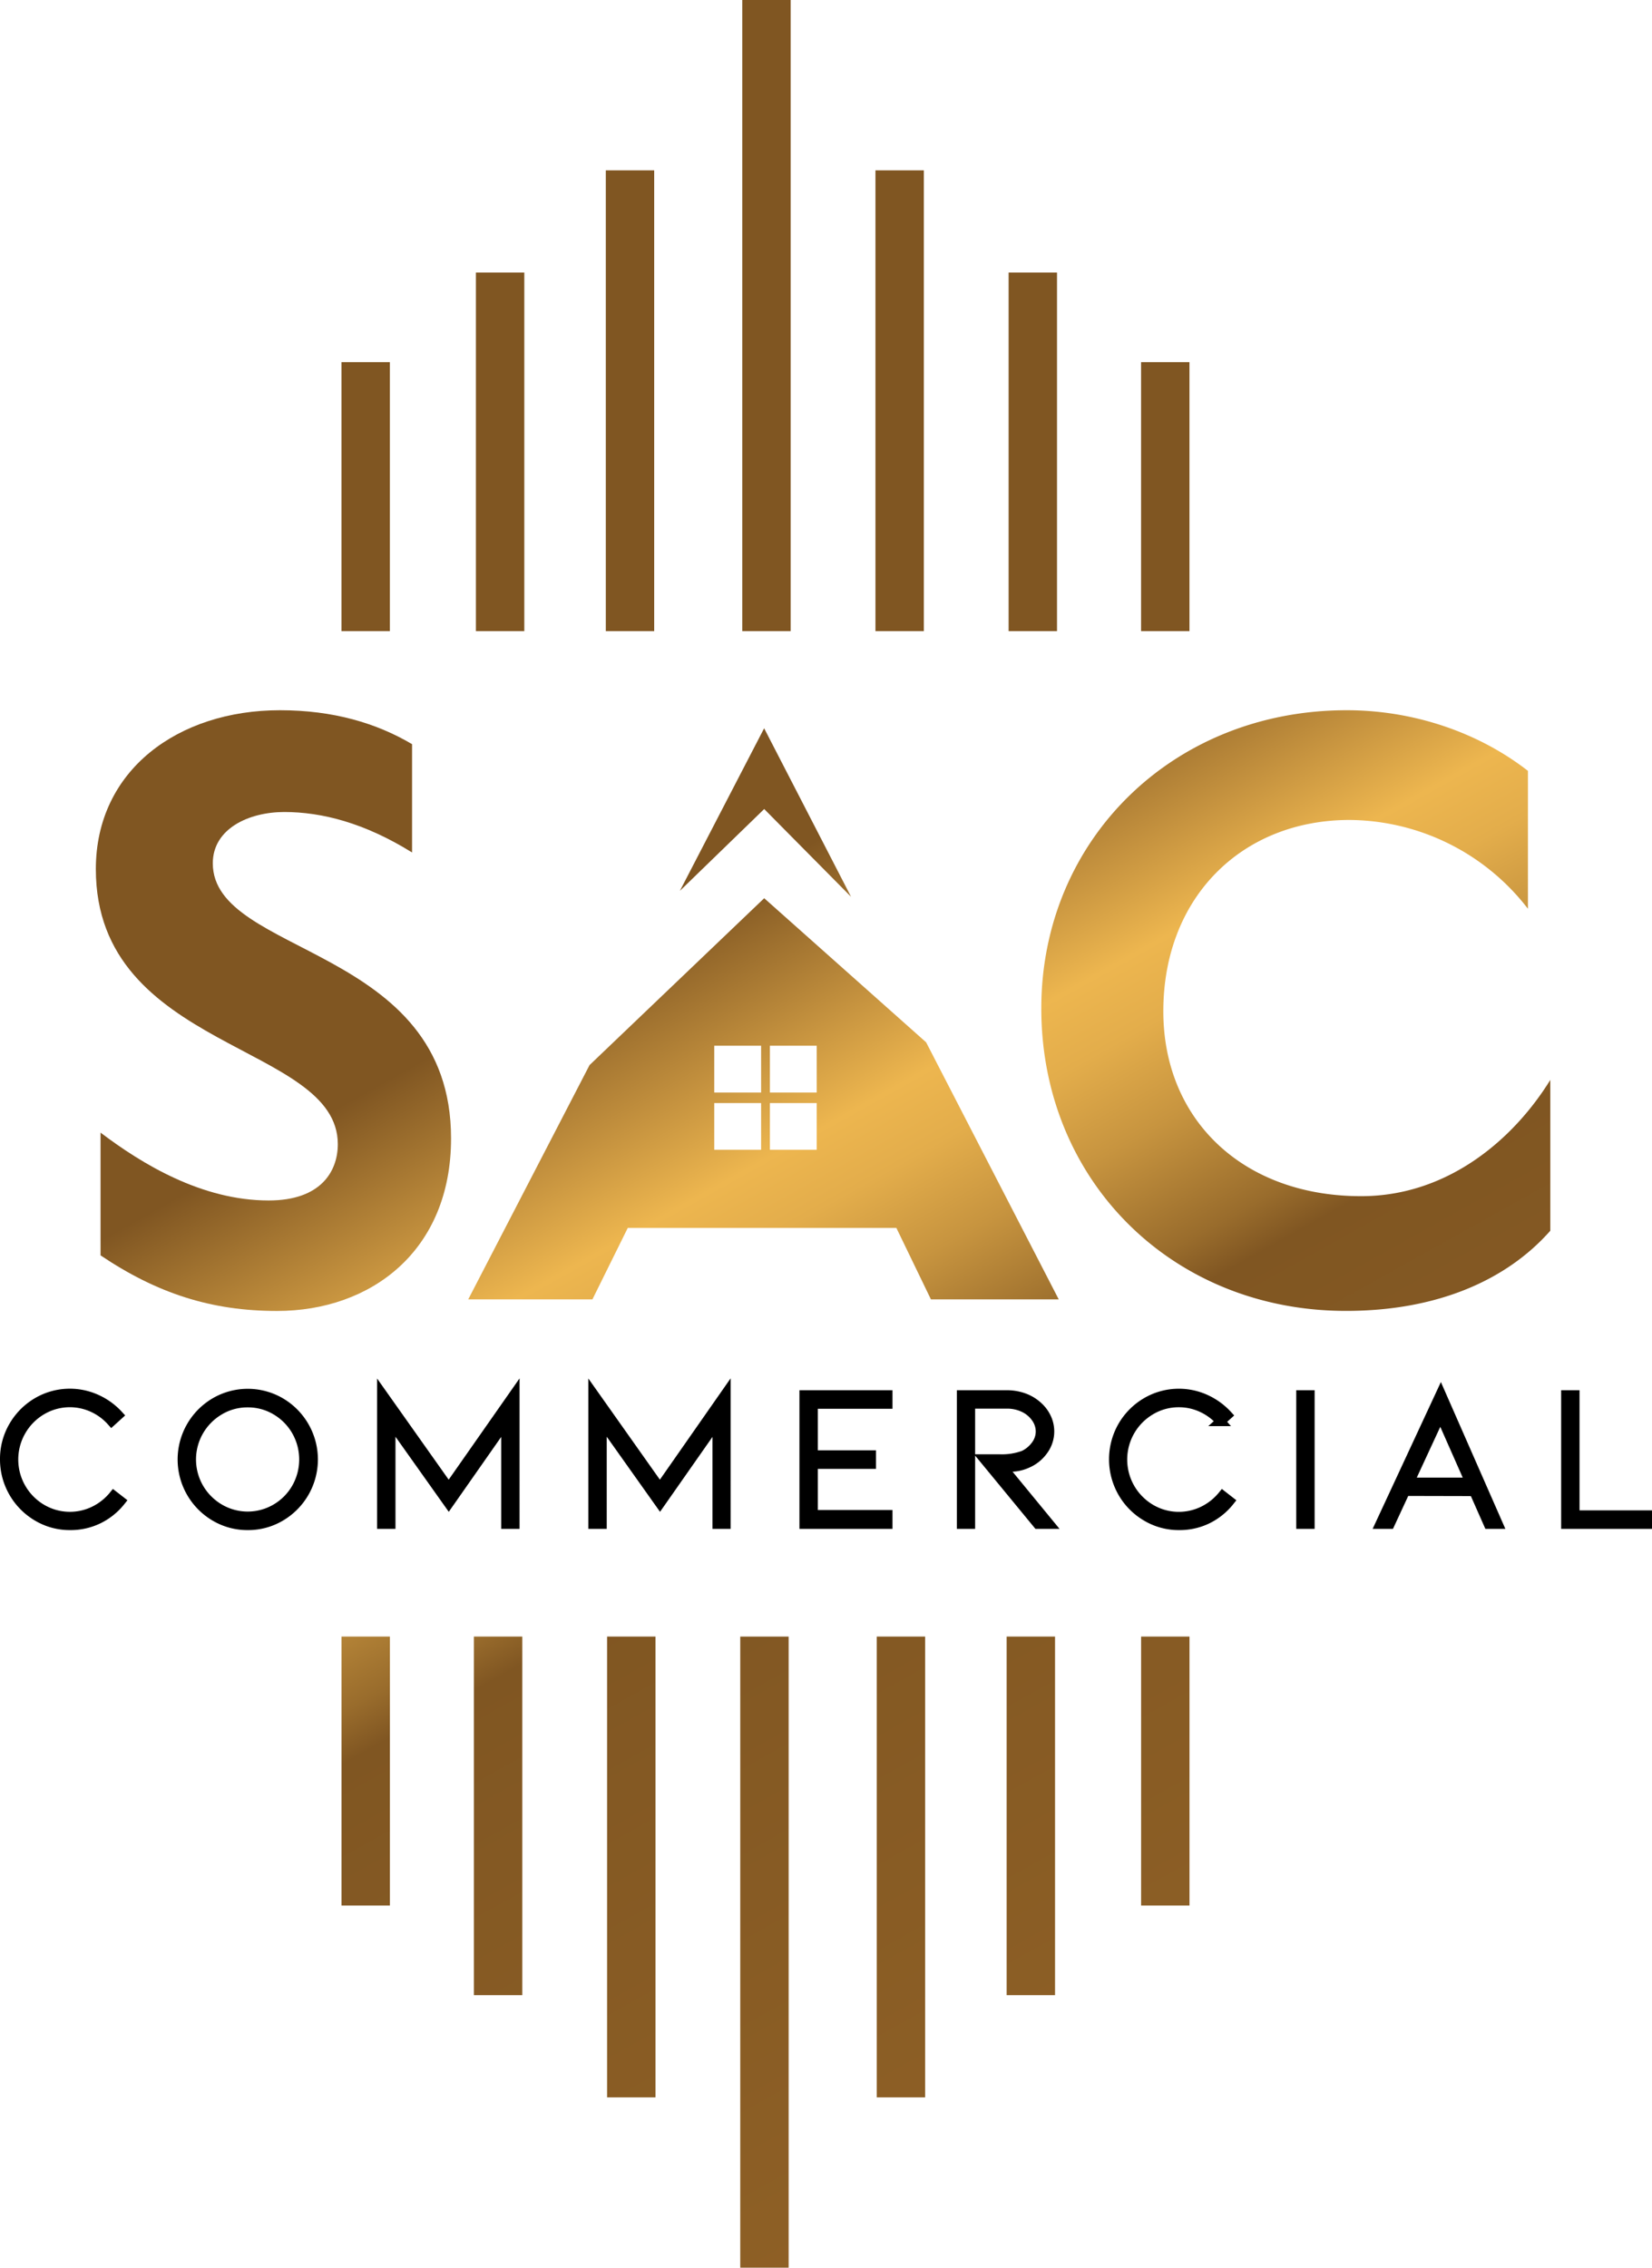 <svg xmlns="http://www.w3.org/2000/svg" xmlns:xlink="http://www.w3.org/1999/xlink" viewBox="0 0 525.71 721.6"><defs><style>.cls-1{fill:url(#linear-gradient);}.cls-2{fill:url(#linear-gradient-2);}.cls-3{fill:url(#linear-gradient-3);}.cls-4{fill:url(#linear-gradient-4);}.cls-5{fill:url(#linear-gradient-5);}.cls-6{fill:url(#linear-gradient-6);}.cls-7{fill:url(#linear-gradient-7);}.cls-8{fill:url(#linear-gradient-8);}.cls-9{fill:url(#linear-gradient-9);}.cls-10{fill:url(#linear-gradient-10);}.cls-11{fill:url(#linear-gradient-11);}.cls-12{fill:url(#linear-gradient-12);}.cls-13{fill:url(#linear-gradient-13);}.cls-14{fill:url(#linear-gradient-14);}.cls-15{stroke:#000;stroke-miterlimit:10;stroke-width:3px;}.cls-16{fill:url(#linear-gradient-15);}.cls-17{fill:url(#linear-gradient-16);}.cls-18{fill:url(#linear-gradient-17);}.cls-19{fill:url(#linear-gradient-18);}</style><linearGradient id="linear-gradient" x1="46.99" y1="33.69" x2="404.12" y2="673.82" gradientUnits="userSpaceOnUse"><stop offset="0" stop-color="#805622"/><stop offset="0.42" stop-color="#805622"/><stop offset="0.49" stop-color="#c6933f"/><stop offset="0.53" stop-color="#edb64f"/><stop offset="0.56" stop-color="#e3ad4b"/><stop offset="0.6" stop-color="#c7943f"/><stop offset="0.65" stop-color="#996c2c"/><stop offset="0.67" stop-color="#805622"/><stop offset="0.74" stop-color="#845923"/><stop offset="1" stop-color="#906126"/></linearGradient><linearGradient id="linear-gradient-2" x1="241.05" y1="-74.58" x2="598.17" y2="565.55" xlink:href="#linear-gradient"/><linearGradient id="linear-gradient-3" x1="85.69" y1="12.1" x2="442.82" y2="652.23" xlink:href="#linear-gradient"/><linearGradient id="linear-gradient-4" x1="214.97" y1="-60.03" x2="572.1" y2="580.1" xlink:href="#linear-gradient"/><linearGradient id="linear-gradient-5" x1="124.13" y1="-9.35" x2="481.26" y2="630.78" xlink:href="#linear-gradient"/><linearGradient id="linear-gradient-6" x1="168.78" y1="-34.26" x2="525.91" y2="605.87" xlink:href="#linear-gradient"/><linearGradient id="linear-gradient-7" x1="189.57" y1="-45.86" x2="546.7" y2="594.27" xlink:href="#linear-gradient"/><linearGradient id="linear-gradient-8" x1="68.51" y1="21.68" x2="425.63" y2="661.81" gradientTransform="translate(741.65 1127.13) rotate(-180)" xlink:href="#linear-gradient"/><linearGradient id="linear-gradient-9" x1="-125.55" y1="129.95" x2="231.58" y2="770.08" gradientTransform="translate(232.73 1127.13) rotate(-180)" xlink:href="#linear-gradient"/><linearGradient id="linear-gradient-10" x1="29.81" y1="43.27" x2="386.93" y2="683.41" gradientTransform="translate(656.07 1155.66) rotate(-180)" xlink:href="#linear-gradient"/><linearGradient id="linear-gradient-11" x1="-99.48" y1="115.4" x2="257.65" y2="755.53" gradientTransform="translate(317.02 1155.66) rotate(-180)" xlink:href="#linear-gradient"/><linearGradient id="linear-gradient-12" x1="-8.63" y1="64.72" x2="348.49" y2="704.85" gradientTransform="translate(573.4 1188.18) rotate(-180)" xlink:href="#linear-gradient"/><linearGradient id="linear-gradient-13" x1="-53.28" y1="89.63" x2="303.84" y2="729.76" gradientTransform="translate(486.54 1242.38) rotate(-180)" xlink:href="#linear-gradient"/><linearGradient id="linear-gradient-14" x1="-74.07" y1="101.23" x2="283.05" y2="741.36" gradientTransform="translate(401.78 1188.18) rotate(-180)" xlink:href="#linear-gradient"/><linearGradient id="linear-gradient-15" x1="-47.64" y1="86.48" x2="309.48" y2="726.61" xlink:href="#linear-gradient"/><linearGradient id="linear-gradient-16" x1="211.21" y1="-57.93" x2="568.34" y2="582.2" xlink:href="#linear-gradient"/><linearGradient id="linear-gradient-17" x1="36.15" y1="39.74" x2="393.28" y2="679.87" xlink:href="#linear-gradient"/><linearGradient id="linear-gradient-18" x1="91.11" y1="9.07" x2="448.23" y2="649.21" xlink:href="#linear-gradient"/></defs><g id="Layer_2" data-name="Layer 2"><g id="Layer_1-2" data-name="Layer 1"><rect class="cls-1" x="108.66" y="115.25" width="15.4" height="85.58"/><rect class="cls-2" x="363.12" y="115.25" width="15.4" height="85.58"/><rect class="cls-3" x="151.45" y="86.72" width="15.4" height="114.11"/><rect class="cls-4" x="320.97" y="86.72" width="15.4" height="114.11"/><rect class="cls-5" x="192.78" y="54.2" width="15.4" height="146.63"/><rect class="cls-6" x="236.21" width="15.4" height="200.83"/><rect class="cls-7" x="278.59" y="54.2" width="15.4" height="146.63"/><rect class="cls-8" x="363.12" y="520.78" width="15.4" height="85.58" transform="translate(741.65 1127.13) rotate(180)"/><rect class="cls-9" x="108.66" y="520.78" width="15.4" height="85.58" transform="translate(232.73 1127.13) rotate(180)"/><rect class="cls-10" x="320.33" y="520.78" width="15.4" height="114.11" transform="translate(656.07 1155.66) rotate(180)"/><rect class="cls-11" x="150.81" y="520.78" width="15.4" height="114.11" transform="translate(317.02 1155.66) rotate(180)"/><rect class="cls-12" x="279" y="520.78" width="15.4" height="146.63" transform="translate(573.4 1188.18) rotate(180)"/><rect class="cls-13" x="235.57" y="520.78" width="15.4" height="200.83" transform="translate(486.54 1242.38) rotate(180)"/><rect class="cls-14" x="193.19" y="520.78" width="15.4" height="146.63" transform="translate(401.78 1188.18) rotate(180)"/><path class="cls-15" d="M22.29,485.39a20.06,20.06,0,0,1-10.43-2.84A21.06,21.06,0,0,1,1.5,464.35a20.6,20.6,0,0,1,2.78-10.49,21,21,0,0,1,7.58-7.65,20.48,20.48,0,0,1,18.8-1,21.42,21.42,0,0,1,7.05,5.09l-2.21,2a18,18,0,0,0-6-4.43,17.56,17.56,0,0,0-16.21.86,18.15,18.15,0,0,0-6.54,6.6,18.19,18.19,0,0,0,0,18.2,18.15,18.15,0,0,0,6.54,6.6,17.63,17.63,0,0,0,16.65.67,18.36,18.36,0,0,0,6.22-4.93l2.28,1.77a20.63,20.63,0,0,1-7.21,5.78A20.26,20.26,0,0,1,22.29,485.39Z"/><path class="cls-15" d="M78.85,485.39a20.23,20.23,0,0,1-10.43-2.81,21.07,21.07,0,0,1,0-36.33,20.68,20.68,0,0,1,20.85,0,21.07,21.07,0,0,1,0,36.33A20.19,20.19,0,0,1,78.85,485.39Zm0-39.05a17.32,17.32,0,0,0-9,2.43,18.33,18.33,0,0,0-6.54,6.58,18.12,18.12,0,0,0,0,18.13,18.23,18.23,0,0,0,6.54,6.57,17.73,17.73,0,0,0,17.95,0,18,18,0,0,0,6.51-6.57,18.32,18.32,0,0,0,0-18.13,18.09,18.09,0,0,0-6.51-6.58A17.31,17.31,0,0,0,78.85,446.34Z"/><path class="cls-15" d="M161,485V452.47l-18.2,26-18.45-26V485H121.5V443.37l21.29,30.08,21.05-30.08V485Z"/><path class="cls-15" d="M228.23,485V452.47l-18.2,26-18.45-26V485h-2.85V443.37L210,473.45l21-30.08V485Z"/><path class="cls-15" d="M255.9,485V443.88h26.61v2.9H258.75V463h18.51v2.91H258.75V482h23.76v3Z"/><path class="cls-15" d="M330.21,485l-17.06-20.73h5.06a20.16,20.16,0,0,0,7.58-1.2,10.14,10.14,0,0,0,3.73-3.06,7.28,7.28,0,0,0,1.58-4.52,7.5,7.5,0,0,0-1.33-4.2A9.84,9.84,0,0,0,326,448a12.32,12.32,0,0,0-5.69-1.26h-11.5V485H306V443.88h14.34a15.89,15.89,0,0,1,5.44.91,13.28,13.28,0,0,1,4.42,2.63,11.51,11.51,0,0,1,2.81,3.72,10.17,10.17,0,0,1-1.1,10.52,12,12,0,0,1-4.93,3.95,13.15,13.15,0,0,1-3.82,1.11,33.17,33.17,0,0,1-4,.22L334,485Z"/><path class="cls-15" d="M375.21,485.39a20.06,20.06,0,0,1-10.43-2.84,20.91,20.91,0,0,1-7.58-7.68,21.24,21.24,0,0,1,0-21,21,21,0,0,1,7.58-7.65,20.48,20.48,0,0,1,18.8-1,21.63,21.63,0,0,1,7.05,5.09l-2.22,2a17.84,17.84,0,0,0-6-4.43,17.15,17.15,0,0,0-7.23-1.58,17.33,17.33,0,0,0-9,2.44,18.23,18.23,0,0,0-6.54,6.6,18.25,18.25,0,0,0,0,18.2,18.23,18.23,0,0,0,6.54,6.6,17.63,17.63,0,0,0,16.65.67,18.3,18.3,0,0,0,6.23-4.93l2.27,1.77a20.68,20.68,0,0,1-7.2,5.78A20.26,20.26,0,0,1,375.21,485.39Z"/><path class="cls-15" d="M414,485V443.88h2.85V485Z"/><path class="cls-15" d="M447.18,474.52,442.32,485h-3.16l19.33-41.58L476.75,485h-3.09l-4.61-10.43Zm11.19-24.13-9.86,21.29h19.27Z"/><path class="cls-15" d="M498.3,485V443.88h2.85v38.23h23.06V485Z"/><path class="cls-16" d="M32,399.47V360.41C45.06,370.29,64.13,382,85.5,382c16.77,0,22-9.42,22-17.92,0-32.16-77-29.64-77-87.53,0-31.48,26.19-50.55,58.58-50.55,17,0,30.79,4.13,42.05,10.8v34.46c-15.16-9.42-28.72-12.87-40.67-12.87-11.26,0-22.74,5.29-22.74,16.32,0,29.64,75.82,26,75.82,87.54,0,35.84-25.51,54.91-55.38,54.91C67.35,417.16,50.11,411.64,32,399.47Z"/><path class="cls-17" d="M331.37,320.89c0-53.54,41.82-94.89,97.19-94.89,21.37,0,42.05,7.12,57.67,19.3v43.88a72.24,72.24,0,0,0-56.75-28.26c-34.24,0-59.28,24.59-59.28,60.89,0,34.46,25.27,58.82,62.95,58.82,27.81,0,48.71-18.38,60.2-37v48c-13.78,15.63-35.84,25.51-65,25.51C373.19,417.16,331.37,375.8,331.37,320.89Z"/><path class="cls-18" d="M294.72,331.68l-51.53-45.86-55.58,53.1L149,413.48h39.52l11.25-22.74h85.48l11,22.74h40.67ZM242.2,365.87H227.29V351H242.2Zm0-18.21H227.29V332.75H242.2Zm17.7,18.21H245V351H259.9Zm0-18.21H245V332.75H259.9Z"/><polygon class="cls-19" points="243.19 257.44 270.83 285.37 243.17 231.74 216.36 283.47 243.19 257.44"/></g></g></svg>